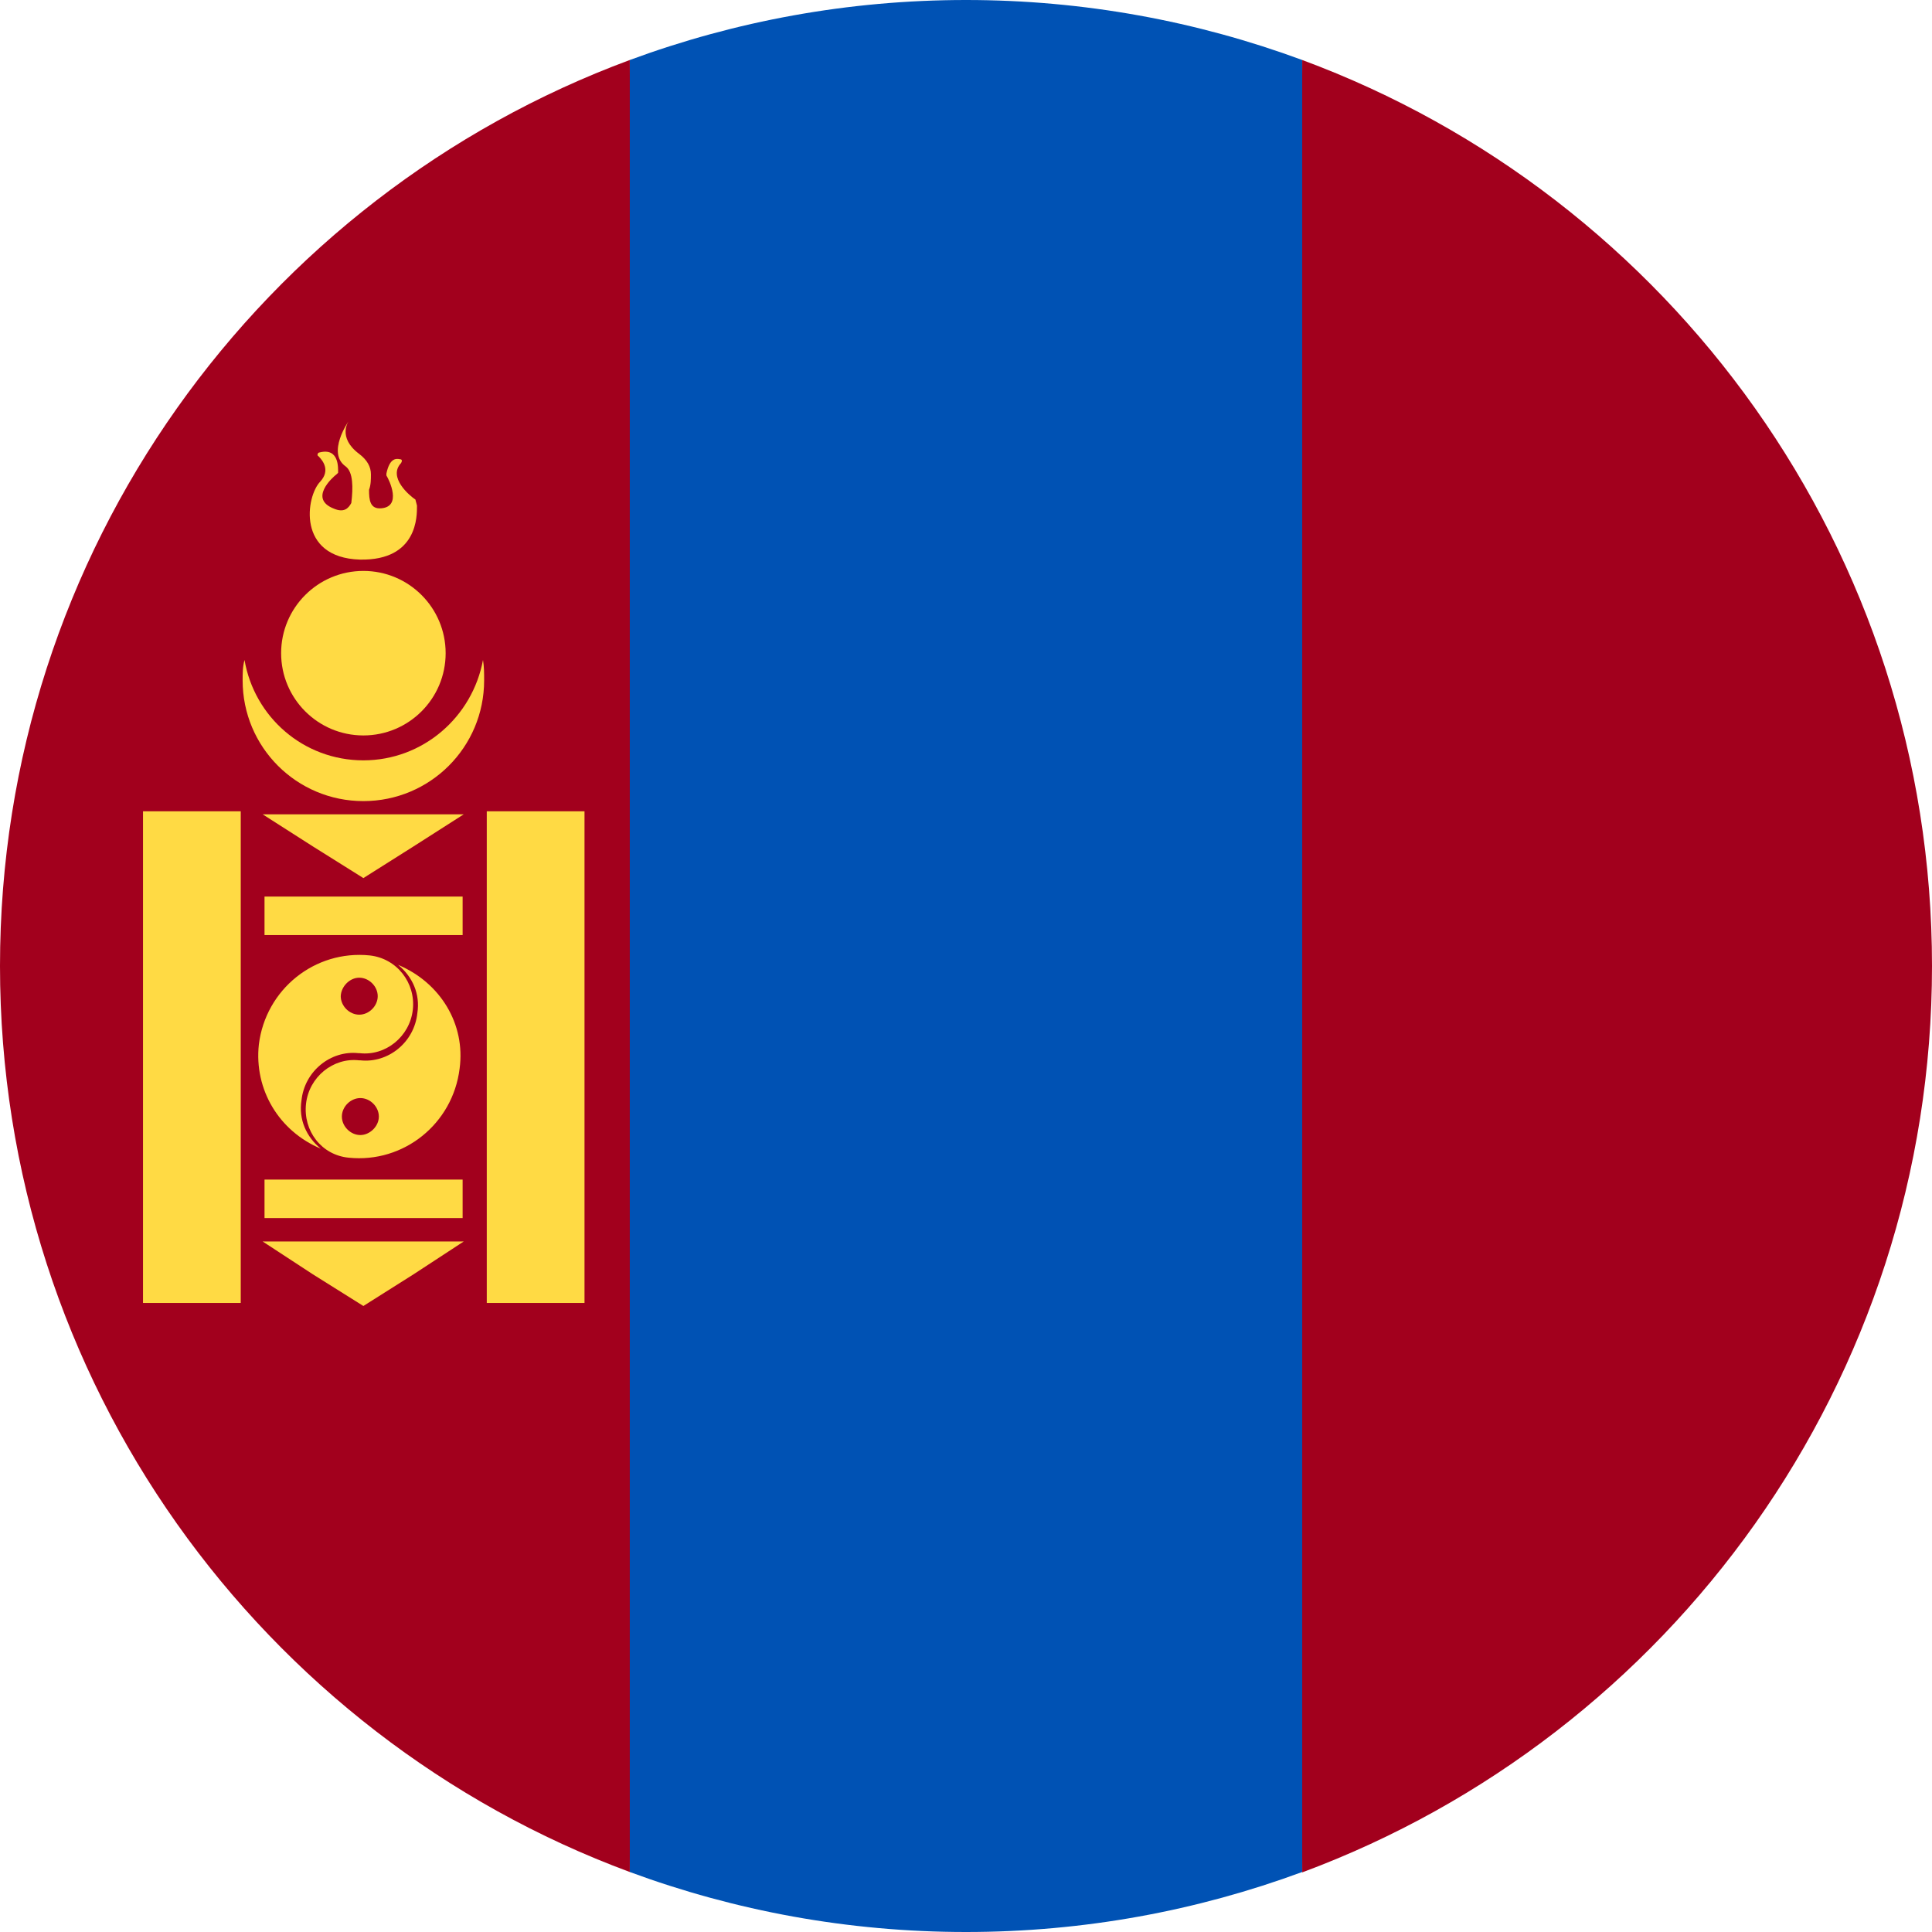 <?xml version="1.0" encoding="utf-8"?>
<!-- Generator: Adobe Illustrator 24.1.1, SVG Export Plug-In . SVG Version: 6.00 Build 0)  -->
<svg version="1.1" id="Warstwa_1" xmlns="http://www.w3.org/2000/svg" xmlns:xlink="http://www.w3.org/1999/xlink" x="0px" y="0px"
	 viewBox="0 0 512 512" style="enable-background:new 0 0 512 512;" xml:space="preserve">
<style type="text/css">
	.st0{fill:#0052B4;}
	.st1{fill:#A2001D;}
	.st2{fill:#FFDA44;}
</style>
<g>
	<g>
		<path class="st0" d="M256,512c31.2,0,61.2-5.6,89.1-15.9l11-240.1l-11-240.1C317.2,5.6,287.2,0,256,0s-61.2,5.6-89.1,15.9
			l-11,240.1l11,240.1C194.8,506.4,224.8,512,256,512z"/>
		<g>
			<path class="st1" d="M0,256c0,110.1,69.4,204,166.9,240.1V15.9C69.4,52,0,145.9,0,256z"/>
			<path class="st1" d="M345.1,15.9v480.3C442.6,460,512,366.1,512,256S442.6,52,345.1,15.9z"/>
		</g>
	</g>
	<g>
		<g>
			<g>
				<g>
					<rect x="37.9" y="215" class="st2" width="25.9" height="130.3"/>
					<rect x="129" y="215" class="st2" width="25.9" height="130.3"/>
				</g>
				<g>
					<rect x="70.1" y="237.6" class="st2" width="52.5" height="10.2"/>
					<rect x="70.1" y="312.6" class="st2" width="52.5" height="10.2"/>
					<polygon class="st2" points="96.3,232.7 82.9,224.3 69.6,215.8 96.3,215.8 122.9,215.8 109.6,224.3 					"/>
					<polygon class="st2" points="96.3,346.1 82.9,337.7 69.6,329 96.3,329 122.9,329 109.6,337.7 					"/>
					<circle class="st2" cx="96.3" cy="173.1" r="21.8"/>
					<path class="st2" d="M96.3,201.5c-15.9,0-28.9-11.5-31.5-26.6c-0.5,1.8-0.5,3.6-0.5,5.4c0,17.7,14.3,32,32,32s32-14.3,32-32
						c0-1.8,0-3.6-0.3-5.4C125.2,190,112.1,201.5,96.3,201.5z"/>
				</g>
			</g>
			<g>
				<path class="st2" d="M105.5,255.7c3.8,3.1,5.9,7.7,5.1,12.8c-0.8,7.7-7.7,13.3-15.1,12.5l0,0h-0.3c-6.9-0.8-13.3,4.4-14.1,11.5
					c-0.8,7.2,4.1,13.6,11.3,14.3c14.6,1.5,27.6-9,29.4-23.6C123.4,271.4,116.7,260.4,105.5,255.7z M95.5,300.8
					c-2.6,0-4.9-2.3-4.9-4.9c0-2.6,2.3-4.9,4.9-4.9s4.9,2.3,4.9,4.9C100.4,298.5,98,300.8,95.5,300.8z"/>
				<path class="st2" d="M85,304.4c-3.8-3.1-5.9-7.7-5.1-12.8c0.8-7.7,7.7-13.3,15.1-12.5l0,0h0.3c6.9,0.8,13.3-4.4,14.1-11.5
					S105.2,254,98,253.2c-14.6-1.5-27.6,9-29.4,23.6C67.3,288.8,74,299.8,85,304.4z M95.2,259.1c2.6,0,4.9,2.3,4.9,4.9
					c0,2.6-2.3,4.9-4.9,4.9s-4.9-2.3-4.9-4.9C90.4,261.4,92.7,259.1,95.2,259.1z"/>
			</g>
		</g>
		<path class="st2" d="M110.1,132.4c-1.5-1-7.4-5.9-3.8-9.7c0.3-0.5,0.3-1-0.3-1c-1.3-0.3-2.8,0-3.6,3.8c0,0.3,0,0.3,0,0.5
			c0.8,1.3,4.1,8.2-1.3,8.7c-3.1,0.3-3.3-2.3-3.3-4.9c0.5-1.3,0.5-2.8,0.5-4.1l0,0l0,0c0-2-1-3.8-3.1-5.4c-5.9-4.4-2.8-8.7-2.8-8.7
			s-5.9,8.4-0.8,12c2,1.5,2,5.6,1.5,9.7c-0.8,1.5-2,2.6-4.6,1.5c-6.7-2.6-0.5-8.2,0.8-9.2l0.3-0.3c0-1.3,0.3-6.7-4.9-5.4
			c-0.5,0-0.8,0.8-0.3,1c1.3,1.3,3.1,3.8,0.5,6.7c-3.8,3.8-6.4,20.2,10.5,20.7c15.4,0.3,15.1-11.8,15.1-14.1
			C110.6,134.1,110.1,132.6,110.1,132.4z"/>
	</g>
</g>
</svg>
